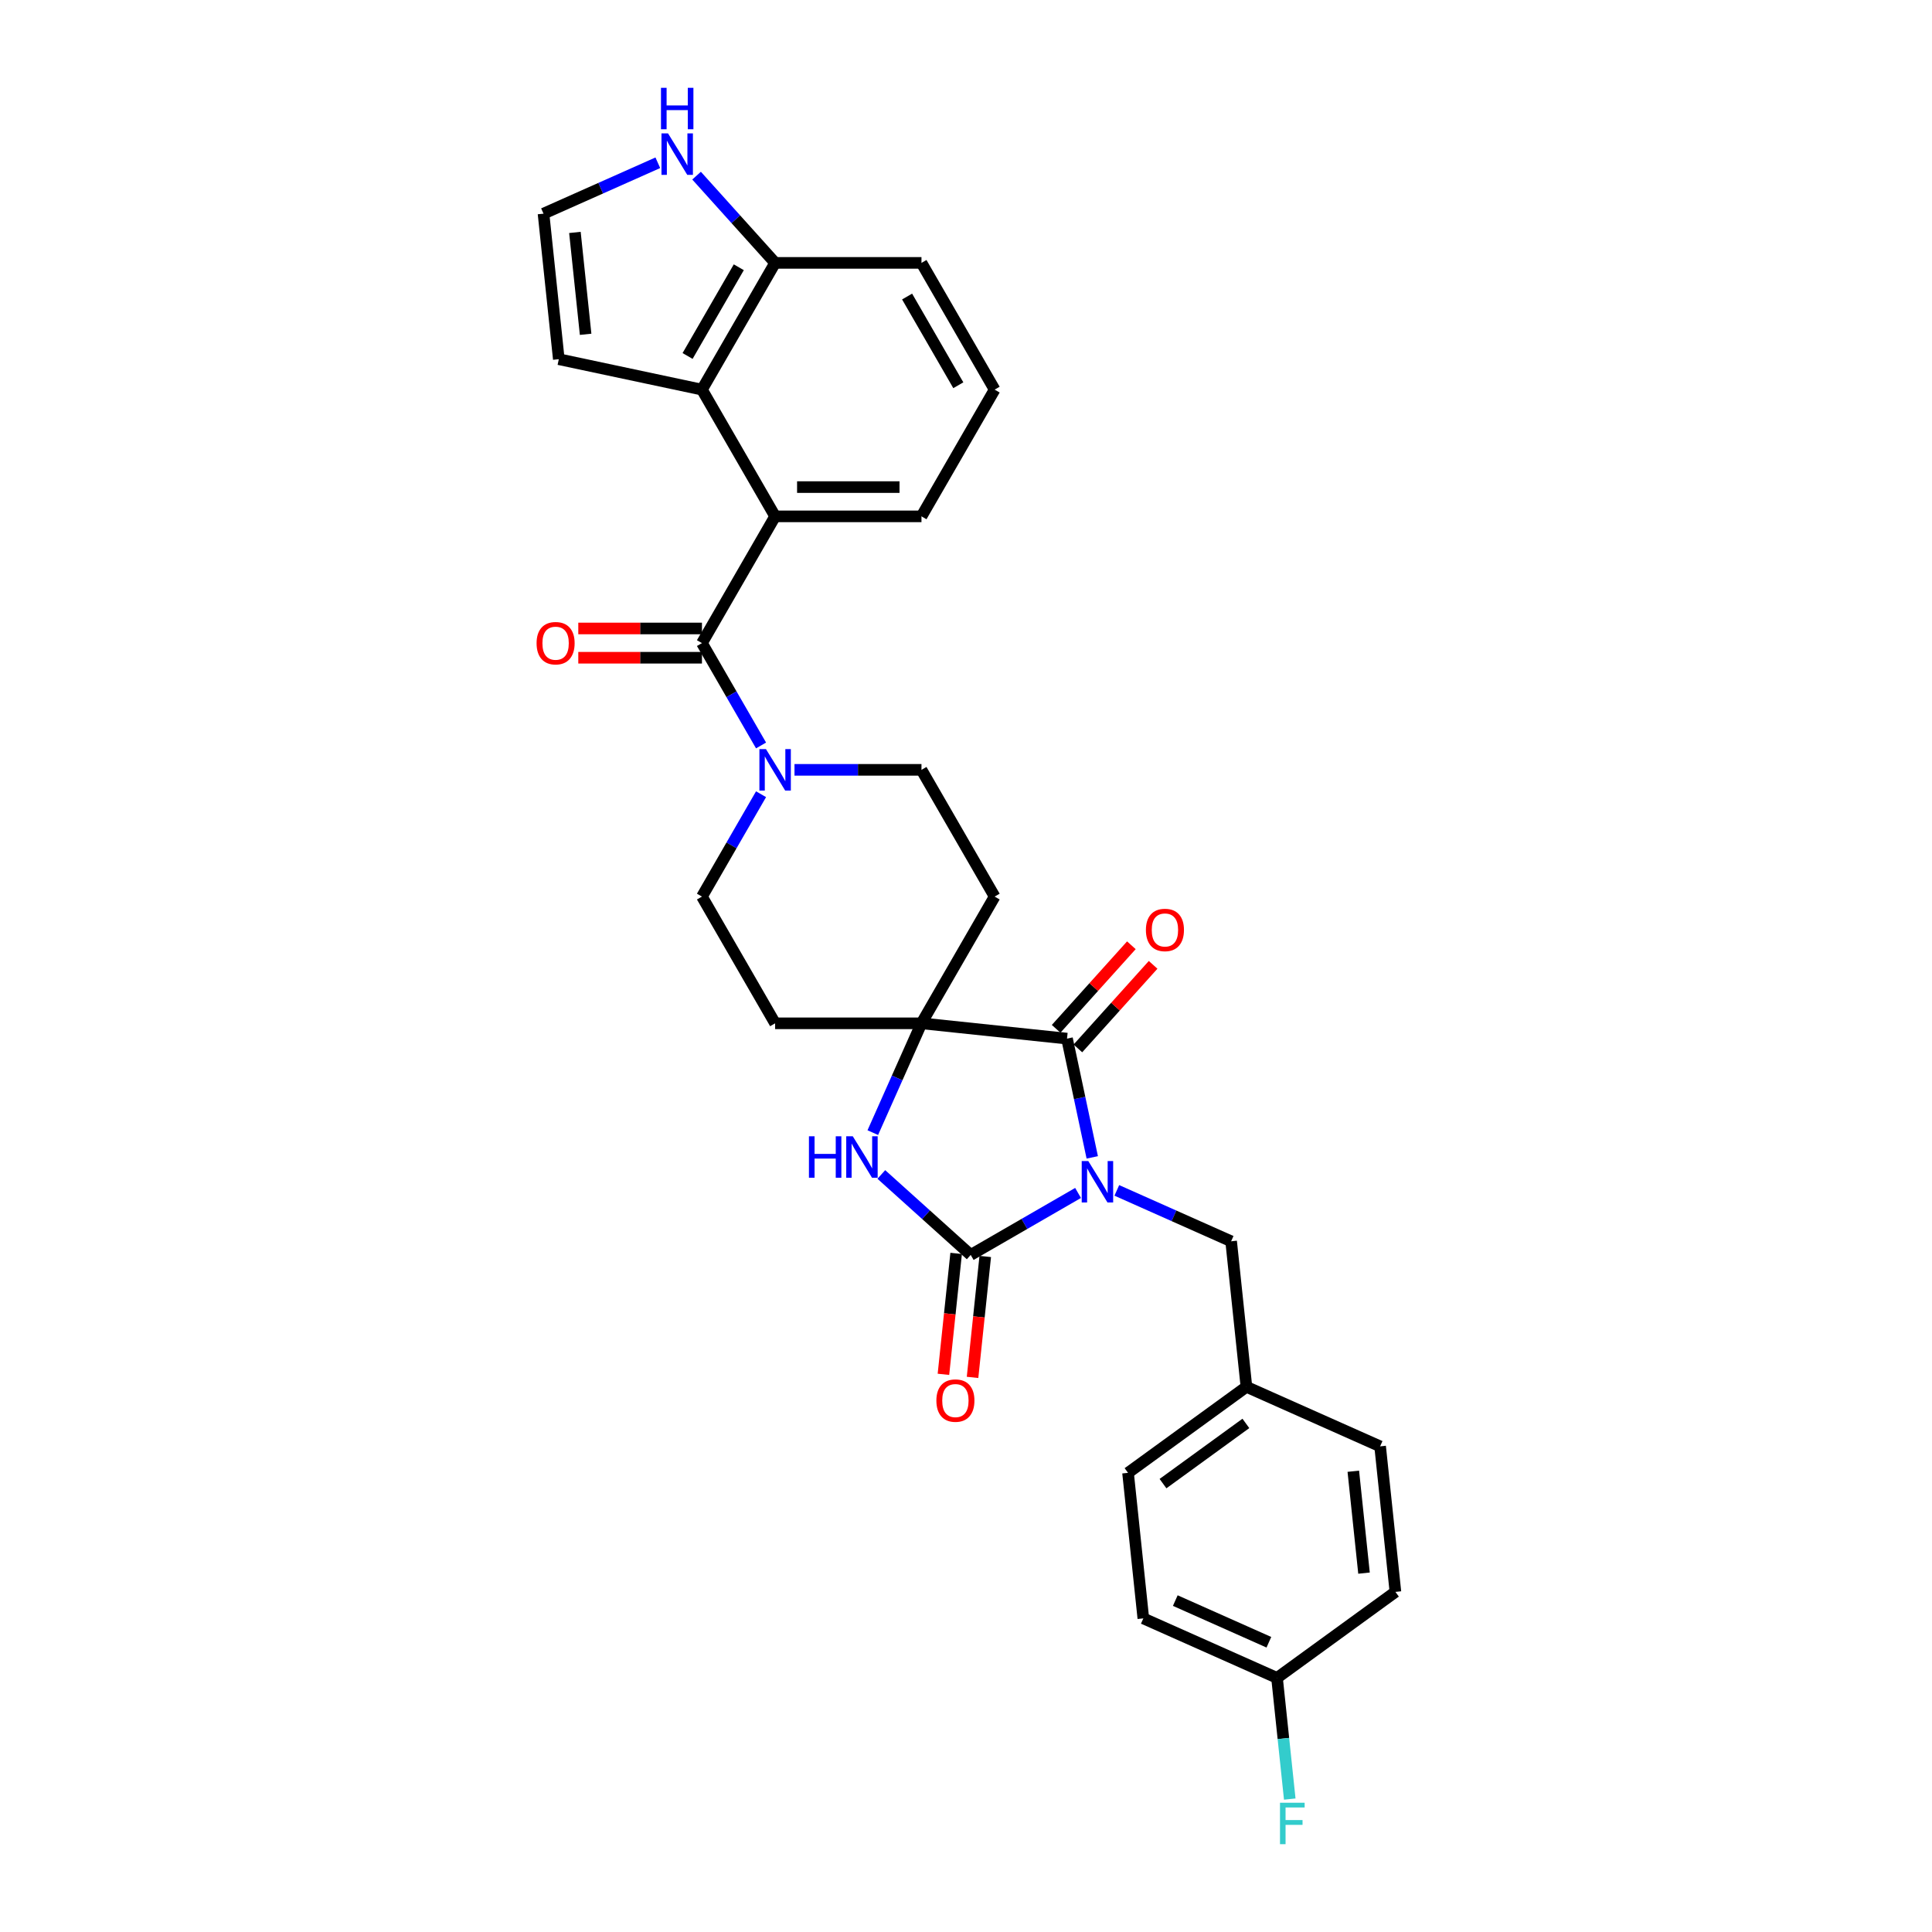 <?xml version='1.0' encoding='iso-8859-1'?>
<svg version='1.1' baseProfile='full'
              xmlns='http://www.w3.org/2000/svg'
                      xmlns:rdkit='http://www.rdkit.org/xml'
                      xmlns:xlink='http://www.w3.org/1999/xlink'
                  xml:space='preserve'
width='1000px' height='1000px' viewBox='0 0 1000 1000'>
<!-- END OF HEADER -->
<rect style='opacity:1.0;fill:#FFFFFF;stroke:none' width='1000' height='1000' x='0' y='0'> </rect>
<path class='bond-0' d='M 558.003,617.468 L 530.218,633.51' style='fill:none;fill-rule:evenodd;stroke:#0000FF;stroke-width:6px;stroke-linecap:butt;stroke-linejoin:miter;stroke-opacity:1' />
<path class='bond-0' d='M 530.218,633.51 L 502.433,649.552' style='fill:none;fill-rule:evenodd;stroke:#000000;stroke-width:6px;stroke-linecap:butt;stroke-linejoin:miter;stroke-opacity:1' />
<path class='bond-1' d='M 565.35,599.058 L 558.817,568.322' style='fill:none;fill-rule:evenodd;stroke:#0000FF;stroke-width:6px;stroke-linecap:butt;stroke-linejoin:miter;stroke-opacity:1' />
<path class='bond-1' d='M 558.817,568.322 L 552.284,537.585' style='fill:none;fill-rule:evenodd;stroke:#000000;stroke-width:6px;stroke-linecap:butt;stroke-linejoin:miter;stroke-opacity:1' />
<path class='bond-2' d='M 578.062,616.143 L 607.647,629.315' style='fill:none;fill-rule:evenodd;stroke:#0000FF;stroke-width:6px;stroke-linecap:butt;stroke-linejoin:miter;stroke-opacity:1' />
<path class='bond-2' d='M 607.647,629.315 L 637.232,642.487' style='fill:none;fill-rule:evenodd;stroke:#000000;stroke-width:6px;stroke-linecap:butt;stroke-linejoin:miter;stroke-opacity:1' />
<path class='bond-3' d='M 502.433,649.552 L 479.301,628.724' style='fill:none;fill-rule:evenodd;stroke:#000000;stroke-width:6px;stroke-linecap:butt;stroke-linejoin:miter;stroke-opacity:1' />
<path class='bond-3' d='M 479.301,628.724 L 456.17,607.897' style='fill:none;fill-rule:evenodd;stroke:#0000FF;stroke-width:6px;stroke-linecap:butt;stroke-linejoin:miter;stroke-opacity:1' />
<path class='bond-4' d='M 494.9,648.76 L 491.61,680.056' style='fill:none;fill-rule:evenodd;stroke:#000000;stroke-width:6px;stroke-linecap:butt;stroke-linejoin:miter;stroke-opacity:1' />
<path class='bond-4' d='M 491.61,680.056 L 488.321,711.352' style='fill:none;fill-rule:evenodd;stroke:#FF0000;stroke-width:6px;stroke-linecap:butt;stroke-linejoin:miter;stroke-opacity:1' />
<path class='bond-4' d='M 509.966,650.344 L 506.677,681.64' style='fill:none;fill-rule:evenodd;stroke:#000000;stroke-width:6px;stroke-linecap:butt;stroke-linejoin:miter;stroke-opacity:1' />
<path class='bond-4' d='M 506.677,681.64 L 503.387,712.936' style='fill:none;fill-rule:evenodd;stroke:#FF0000;stroke-width:6px;stroke-linecap:butt;stroke-linejoin:miter;stroke-opacity:1' />
<path class='bond-5' d='M 552.284,537.585 L 476.951,529.667' style='fill:none;fill-rule:evenodd;stroke:#000000;stroke-width:6px;stroke-linecap:butt;stroke-linejoin:miter;stroke-opacity:1' />
<path class='bond-6' d='M 557.913,542.654 L 577.385,521.028' style='fill:none;fill-rule:evenodd;stroke:#000000;stroke-width:6px;stroke-linecap:butt;stroke-linejoin:miter;stroke-opacity:1' />
<path class='bond-6' d='M 577.385,521.028 L 596.857,499.402' style='fill:none;fill-rule:evenodd;stroke:#FF0000;stroke-width:6px;stroke-linecap:butt;stroke-linejoin:miter;stroke-opacity:1' />
<path class='bond-6' d='M 546.654,532.517 L 566.127,510.891' style='fill:none;fill-rule:evenodd;stroke:#000000;stroke-width:6px;stroke-linecap:butt;stroke-linejoin:miter;stroke-opacity:1' />
<path class='bond-6' d='M 566.127,510.891 L 585.599,489.265' style='fill:none;fill-rule:evenodd;stroke:#FF0000;stroke-width:6px;stroke-linecap:butt;stroke-linejoin:miter;stroke-opacity:1' />
<path class='bond-7' d='M 476.951,529.667 L 514.825,464.068' style='fill:none;fill-rule:evenodd;stroke:#000000;stroke-width:6px;stroke-linecap:butt;stroke-linejoin:miter;stroke-opacity:1' />
<path class='bond-8' d='M 476.951,529.667 L 401.203,529.667' style='fill:none;fill-rule:evenodd;stroke:#000000;stroke-width:6px;stroke-linecap:butt;stroke-linejoin:miter;stroke-opacity:1' />
<path class='bond-9' d='M 476.951,529.667 L 464.355,557.957' style='fill:none;fill-rule:evenodd;stroke:#000000;stroke-width:6px;stroke-linecap:butt;stroke-linejoin:miter;stroke-opacity:1' />
<path class='bond-9' d='M 464.355,557.957 L 451.76,586.247' style='fill:none;fill-rule:evenodd;stroke:#0000FF;stroke-width:6px;stroke-linecap:butt;stroke-linejoin:miter;stroke-opacity:1' />
<path class='bond-10' d='M 363.329,332.868 L 378.623,359.358' style='fill:none;fill-rule:evenodd;stroke:#000000;stroke-width:6px;stroke-linecap:butt;stroke-linejoin:miter;stroke-opacity:1' />
<path class='bond-10' d='M 378.623,359.358 L 393.917,385.848' style='fill:none;fill-rule:evenodd;stroke:#0000FF;stroke-width:6px;stroke-linecap:butt;stroke-linejoin:miter;stroke-opacity:1' />
<path class='bond-11' d='M 363.329,332.868 L 401.203,267.269' style='fill:none;fill-rule:evenodd;stroke:#000000;stroke-width:6px;stroke-linecap:butt;stroke-linejoin:miter;stroke-opacity:1' />
<path class='bond-12' d='M 363.329,325.293 L 331.325,325.293' style='fill:none;fill-rule:evenodd;stroke:#000000;stroke-width:6px;stroke-linecap:butt;stroke-linejoin:miter;stroke-opacity:1' />
<path class='bond-12' d='M 331.325,325.293 L 299.322,325.293' style='fill:none;fill-rule:evenodd;stroke:#FF0000;stroke-width:6px;stroke-linecap:butt;stroke-linejoin:miter;stroke-opacity:1' />
<path class='bond-12' d='M 363.329,340.443 L 331.325,340.443' style='fill:none;fill-rule:evenodd;stroke:#000000;stroke-width:6px;stroke-linecap:butt;stroke-linejoin:miter;stroke-opacity:1' />
<path class='bond-12' d='M 331.325,340.443 L 299.322,340.443' style='fill:none;fill-rule:evenodd;stroke:#FF0000;stroke-width:6px;stroke-linecap:butt;stroke-linejoin:miter;stroke-opacity:1' />
<path class='bond-13' d='M 401.203,267.269 L 363.329,201.669' style='fill:none;fill-rule:evenodd;stroke:#000000;stroke-width:6px;stroke-linecap:butt;stroke-linejoin:miter;stroke-opacity:1' />
<path class='bond-14' d='M 401.203,267.269 L 476.951,267.269' style='fill:none;fill-rule:evenodd;stroke:#000000;stroke-width:6px;stroke-linecap:butt;stroke-linejoin:miter;stroke-opacity:1' />
<path class='bond-14' d='M 412.565,252.119 L 465.588,252.119' style='fill:none;fill-rule:evenodd;stroke:#000000;stroke-width:6px;stroke-linecap:butt;stroke-linejoin:miter;stroke-opacity:1' />
<path class='bond-15' d='M 393.917,411.088 L 378.623,437.578' style='fill:none;fill-rule:evenodd;stroke:#0000FF;stroke-width:6px;stroke-linecap:butt;stroke-linejoin:miter;stroke-opacity:1' />
<path class='bond-15' d='M 378.623,437.578 L 363.329,464.068' style='fill:none;fill-rule:evenodd;stroke:#000000;stroke-width:6px;stroke-linecap:butt;stroke-linejoin:miter;stroke-opacity:1' />
<path class='bond-16' d='M 411.232,398.468 L 444.091,398.468' style='fill:none;fill-rule:evenodd;stroke:#0000FF;stroke-width:6px;stroke-linecap:butt;stroke-linejoin:miter;stroke-opacity:1' />
<path class='bond-16' d='M 444.091,398.468 L 476.951,398.468' style='fill:none;fill-rule:evenodd;stroke:#000000;stroke-width:6px;stroke-linecap:butt;stroke-linejoin:miter;stroke-opacity:1' />
<path class='bond-17' d='M 363.329,201.669 L 401.203,136.069' style='fill:none;fill-rule:evenodd;stroke:#000000;stroke-width:6px;stroke-linecap:butt;stroke-linejoin:miter;stroke-opacity:1' />
<path class='bond-17' d='M 355.89,184.254 L 382.402,138.334' style='fill:none;fill-rule:evenodd;stroke:#000000;stroke-width:6px;stroke-linecap:butt;stroke-linejoin:miter;stroke-opacity:1' />
<path class='bond-18' d='M 363.329,201.669 L 289.236,185.92' style='fill:none;fill-rule:evenodd;stroke:#000000;stroke-width:6px;stroke-linecap:butt;stroke-linejoin:miter;stroke-opacity:1' />
<path class='bond-19' d='M 637.232,642.487 L 645.15,717.82' style='fill:none;fill-rule:evenodd;stroke:#000000;stroke-width:6px;stroke-linecap:butt;stroke-linejoin:miter;stroke-opacity:1' />
<path class='bond-20' d='M 514.825,464.068 L 476.951,398.468' style='fill:none;fill-rule:evenodd;stroke:#000000;stroke-width:6px;stroke-linecap:butt;stroke-linejoin:miter;stroke-opacity:1' />
<path class='bond-21' d='M 401.203,529.667 L 363.329,464.068' style='fill:none;fill-rule:evenodd;stroke:#000000;stroke-width:6px;stroke-linecap:butt;stroke-linejoin:miter;stroke-opacity:1' />
<path class='bond-22' d='M 360.546,90.916 L 380.874,113.493' style='fill:none;fill-rule:evenodd;stroke:#0000FF;stroke-width:6px;stroke-linecap:butt;stroke-linejoin:miter;stroke-opacity:1' />
<path class='bond-22' d='M 380.874,113.493 L 401.203,136.069' style='fill:none;fill-rule:evenodd;stroke:#000000;stroke-width:6px;stroke-linecap:butt;stroke-linejoin:miter;stroke-opacity:1' />
<path class='bond-23' d='M 340.488,84.243 L 310.903,97.415' style='fill:none;fill-rule:evenodd;stroke:#0000FF;stroke-width:6px;stroke-linecap:butt;stroke-linejoin:miter;stroke-opacity:1' />
<path class='bond-23' d='M 310.903,97.415 L 281.318,110.587' style='fill:none;fill-rule:evenodd;stroke:#000000;stroke-width:6px;stroke-linecap:butt;stroke-linejoin:miter;stroke-opacity:1' />
<path class='bond-24' d='M 401.203,136.069 L 476.951,136.069' style='fill:none;fill-rule:evenodd;stroke:#000000;stroke-width:6px;stroke-linecap:butt;stroke-linejoin:miter;stroke-opacity:1' />
<path class='bond-25' d='M 281.318,110.587 L 289.236,185.92' style='fill:none;fill-rule:evenodd;stroke:#000000;stroke-width:6px;stroke-linecap:butt;stroke-linejoin:miter;stroke-opacity:1' />
<path class='bond-25' d='M 297.572,120.303 L 303.115,173.036' style='fill:none;fill-rule:evenodd;stroke:#000000;stroke-width:6px;stroke-linecap:butt;stroke-linejoin:miter;stroke-opacity:1' />
<path class='bond-26' d='M 645.15,717.82 L 714.349,748.63' style='fill:none;fill-rule:evenodd;stroke:#000000;stroke-width:6px;stroke-linecap:butt;stroke-linejoin:miter;stroke-opacity:1' />
<path class='bond-27' d='M 645.15,717.82 L 583.868,762.344' style='fill:none;fill-rule:evenodd;stroke:#000000;stroke-width:6px;stroke-linecap:butt;stroke-linejoin:miter;stroke-opacity:1' />
<path class='bond-27' d='M 644.862,736.755 L 601.965,767.922' style='fill:none;fill-rule:evenodd;stroke:#000000;stroke-width:6px;stroke-linecap:butt;stroke-linejoin:miter;stroke-opacity:1' />
<path class='bond-28' d='M 660.985,868.486 L 591.786,837.677' style='fill:none;fill-rule:evenodd;stroke:#000000;stroke-width:6px;stroke-linecap:butt;stroke-linejoin:miter;stroke-opacity:1' />
<path class='bond-28' d='M 656.767,850.025 L 608.328,828.459' style='fill:none;fill-rule:evenodd;stroke:#000000;stroke-width:6px;stroke-linecap:butt;stroke-linejoin:miter;stroke-opacity:1' />
<path class='bond-29' d='M 660.985,868.486 L 664.281,899.843' style='fill:none;fill-rule:evenodd;stroke:#000000;stroke-width:6px;stroke-linecap:butt;stroke-linejoin:miter;stroke-opacity:1' />
<path class='bond-29' d='M 664.281,899.843 L 667.577,931.2' style='fill:none;fill-rule:evenodd;stroke:#33CCCC;stroke-width:6px;stroke-linecap:butt;stroke-linejoin:miter;stroke-opacity:1' />
<path class='bond-30' d='M 660.985,868.486 L 722.267,823.963' style='fill:none;fill-rule:evenodd;stroke:#000000;stroke-width:6px;stroke-linecap:butt;stroke-linejoin:miter;stroke-opacity:1' />
<path class='bond-31' d='M 476.951,267.269 L 514.825,201.669' style='fill:none;fill-rule:evenodd;stroke:#000000;stroke-width:6px;stroke-linecap:butt;stroke-linejoin:miter;stroke-opacity:1' />
<path class='bond-32' d='M 714.349,748.63 L 722.267,823.963' style='fill:none;fill-rule:evenodd;stroke:#000000;stroke-width:6px;stroke-linecap:butt;stroke-linejoin:miter;stroke-opacity:1' />
<path class='bond-32' d='M 700.47,761.513 L 706.012,814.247' style='fill:none;fill-rule:evenodd;stroke:#000000;stroke-width:6px;stroke-linecap:butt;stroke-linejoin:miter;stroke-opacity:1' />
<path class='bond-33' d='M 583.868,762.344 L 591.786,837.677' style='fill:none;fill-rule:evenodd;stroke:#000000;stroke-width:6px;stroke-linecap:butt;stroke-linejoin:miter;stroke-opacity:1' />
<path class='bond-34' d='M 514.825,201.669 L 476.951,136.069' style='fill:none;fill-rule:evenodd;stroke:#000000;stroke-width:6px;stroke-linecap:butt;stroke-linejoin:miter;stroke-opacity:1' />
<path class='bond-34' d='M 496.024,199.404 L 469.512,153.484' style='fill:none;fill-rule:evenodd;stroke:#000000;stroke-width:6px;stroke-linecap:butt;stroke-linejoin:miter;stroke-opacity:1' />
<path  class='atom-0' d='M 563.291 600.952
L 570.32 612.314
Q 571.017 613.435, 572.138 615.465
Q 573.259 617.495, 573.32 617.617
L 573.32 600.952
L 576.168 600.952
L 576.168 622.404
L 573.229 622.404
L 565.684 609.981
Q 564.806 608.527, 563.866 606.86
Q 562.957 605.194, 562.685 604.679
L 562.685 622.404
L 559.897 622.404
L 559.897 600.952
L 563.291 600.952
' fill='#0000FF'/>
<path  class='atom-4' d='M 418.705 588.141
L 421.614 588.141
L 421.614 597.261
L 432.582 597.261
L 432.582 588.141
L 435.491 588.141
L 435.491 609.592
L 432.582 609.592
L 432.582 599.685
L 421.614 599.685
L 421.614 609.592
L 418.705 609.592
L 418.705 588.141
' fill='#0000FF'/>
<path  class='atom-4' d='M 441.399 588.141
L 448.429 599.503
Q 449.126 600.624, 450.247 602.654
Q 451.368 604.684, 451.428 604.805
L 451.428 588.141
L 454.276 588.141
L 454.276 609.592
L 451.337 609.592
L 443.793 597.17
Q 442.914 595.715, 441.975 594.049
Q 441.066 592.383, 440.793 591.867
L 440.793 609.592
L 438.006 609.592
L 438.006 588.141
L 441.399 588.141
' fill='#0000FF'/>
<path  class='atom-7' d='M 396.461 387.742
L 403.49 399.104
Q 404.187 400.225, 405.308 402.255
Q 406.429 404.285, 406.49 404.407
L 406.49 387.742
L 409.338 387.742
L 409.338 409.194
L 406.399 409.194
L 398.854 396.771
Q 397.976 395.317, 397.036 393.65
Q 396.127 391.984, 395.855 391.469
L 395.855 409.194
L 393.067 409.194
L 393.067 387.742
L 396.461 387.742
' fill='#0000FF'/>
<path  class='atom-12' d='M 345.775 69.052
L 352.805 80.414
Q 353.502 81.535, 354.623 83.565
Q 355.744 85.595, 355.804 85.716
L 355.804 69.052
L 358.653 69.052
L 358.653 90.503
L 355.714 90.503
L 348.169 78.081
Q 347.29 76.626, 346.351 74.96
Q 345.442 73.293, 345.169 72.778
L 345.169 90.503
L 342.382 90.503
L 342.382 69.052
L 345.775 69.052
' fill='#0000FF'/>
<path  class='atom-12' d='M 342.124 45.455
L 345.033 45.455
L 345.033 54.575
L 356.001 54.575
L 356.001 45.455
L 358.91 45.455
L 358.91 66.906
L 356.001 66.906
L 356.001 56.998
L 345.033 56.998
L 345.033 66.906
L 342.124 66.906
L 342.124 45.455
' fill='#0000FF'/>
<path  class='atom-13' d='M 484.668 724.946
Q 484.668 719.795, 487.213 716.916
Q 489.758 714.038, 494.515 714.038
Q 499.272 714.038, 501.817 716.916
Q 504.362 719.795, 504.362 724.946
Q 504.362 730.157, 501.787 733.126
Q 499.211 736.065, 494.515 736.065
Q 489.788 736.065, 487.213 733.126
Q 484.668 730.187, 484.668 724.946
M 494.515 733.641
Q 497.787 733.641, 499.545 731.46
Q 501.332 729.248, 501.332 724.946
Q 501.332 720.734, 499.545 718.613
Q 497.787 716.462, 494.515 716.462
Q 491.243 716.462, 489.455 718.583
Q 487.698 720.704, 487.698 724.946
Q 487.698 729.278, 489.455 731.46
Q 491.243 733.641, 494.515 733.641
' fill='#FF0000'/>
<path  class='atom-16' d='M 593.122 481.354
Q 593.122 476.203, 595.667 473.325
Q 598.212 470.446, 602.969 470.446
Q 607.726 470.446, 610.271 473.325
Q 612.816 476.203, 612.816 481.354
Q 612.816 486.565, 610.241 489.535
Q 607.665 492.474, 602.969 492.474
Q 598.242 492.474, 595.667 489.535
Q 593.122 486.596, 593.122 481.354
M 602.969 490.05
Q 606.241 490.05, 607.999 487.868
Q 609.786 485.657, 609.786 481.354
Q 609.786 477.142, 607.999 475.022
Q 606.241 472.87, 602.969 472.87
Q 599.697 472.87, 597.909 474.991
Q 596.152 477.112, 596.152 481.354
Q 596.152 485.687, 597.909 487.868
Q 599.697 490.05, 602.969 490.05
' fill='#FF0000'/>
<path  class='atom-20' d='M 277.733 332.929
Q 277.733 327.778, 280.278 324.9
Q 282.824 322.021, 287.581 322.021
Q 292.338 322.021, 294.883 324.9
Q 297.428 327.778, 297.428 332.929
Q 297.428 338.14, 294.852 341.11
Q 292.277 344.049, 287.581 344.049
Q 282.854 344.049, 280.278 341.11
Q 277.733 338.171, 277.733 332.929
M 287.581 341.625
Q 290.853 341.625, 292.61 339.443
Q 294.398 337.231, 294.398 332.929
Q 294.398 328.717, 292.61 326.596
Q 290.853 324.445, 287.581 324.445
Q 284.308 324.445, 282.521 326.566
Q 280.763 328.687, 280.763 332.929
Q 280.763 337.262, 282.521 339.443
Q 284.308 341.625, 287.581 341.625
' fill='#FF0000'/>
<path  class='atom-24' d='M 662.525 933.094
L 675.281 933.094
L 675.281 935.548
L 665.403 935.548
L 665.403 942.062
L 674.19 942.062
L 674.19 944.547
L 665.403 944.547
L 665.403 954.545
L 662.525 954.545
L 662.525 933.094
' fill='#33CCCC'/>
</svg>
